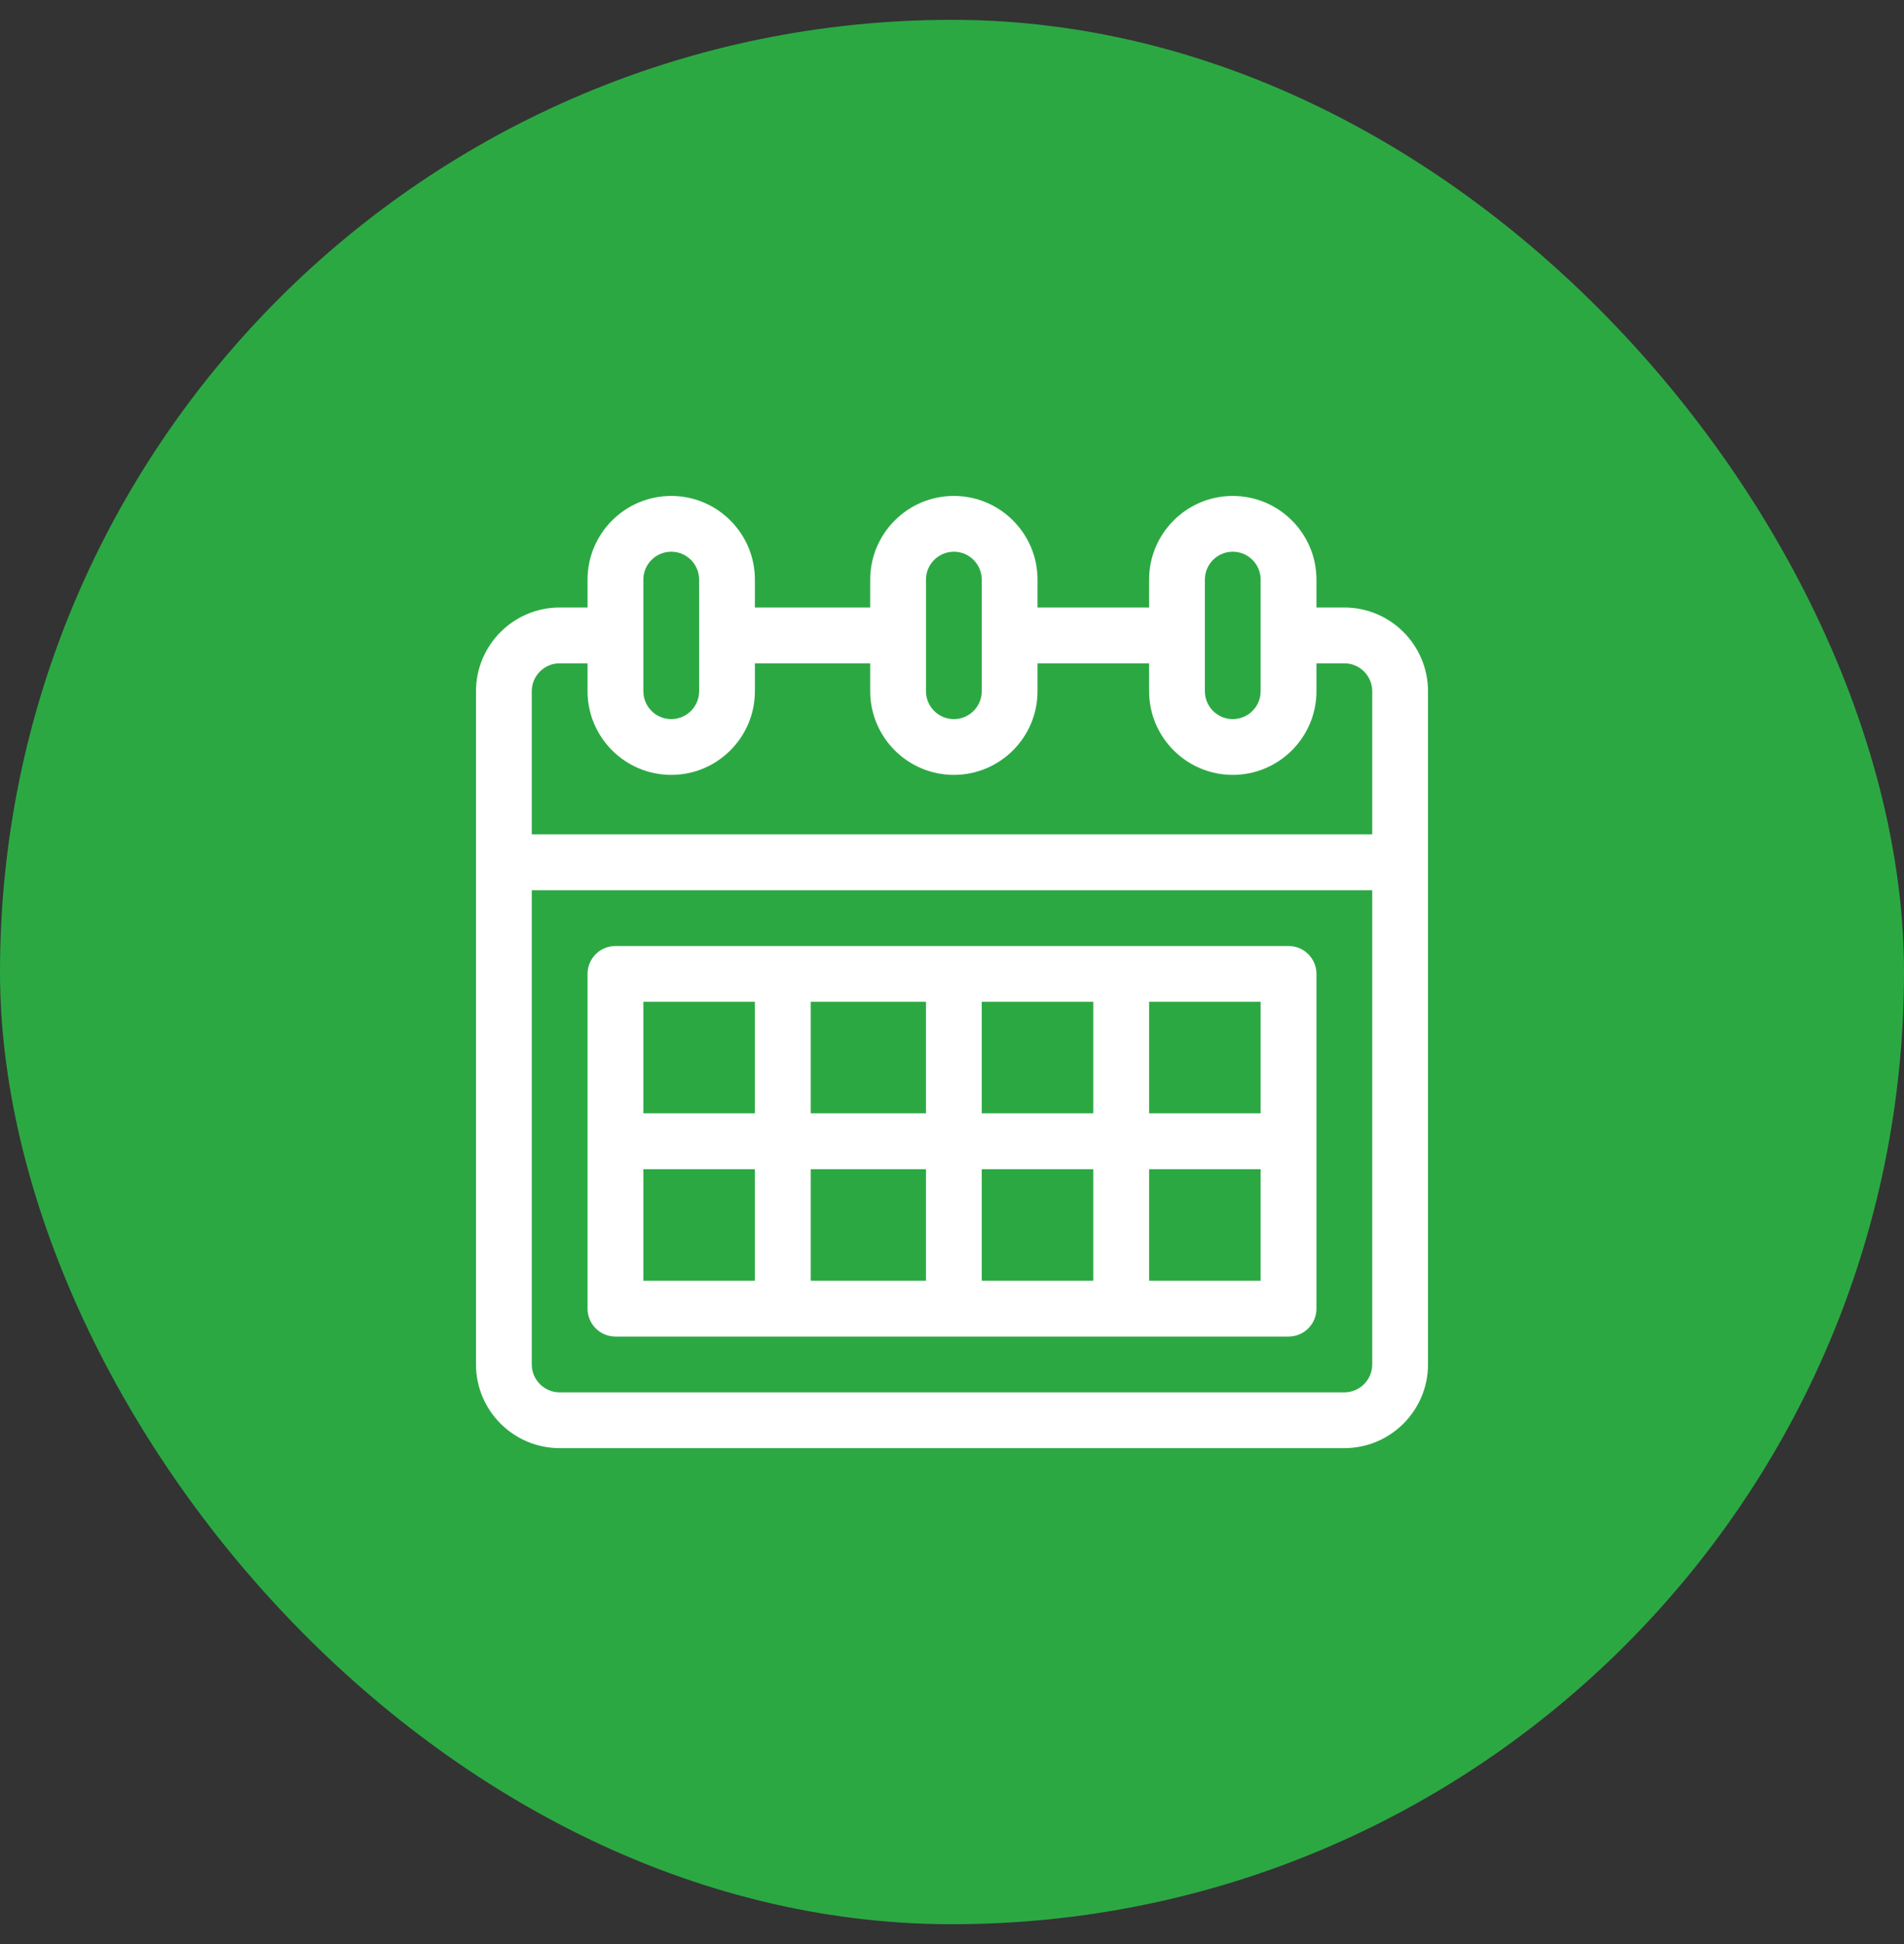 <?xml version="1.0" encoding="UTF-8"?> <svg xmlns="http://www.w3.org/2000/svg" width="48" height="49" viewBox="0 0 48 49" fill="none"><rect x="0" y="0" width="48" height="49" fill="#333333" stroke="none"/><rect y="0.5" width="48" height="48" rx="24" fill="#2CA843"></rect><g clip-path="url(#clip0_831_340)"><path d="M33.891 15.312H33.188V14.609C33.188 13.446 32.241 12.5 31.078 12.5C29.915 12.5 28.969 13.446 28.969 14.609V15.312H26.156V14.609C26.156 13.446 25.21 12.5 24.047 12.5C22.884 12.5 21.938 13.446 21.938 14.609V15.312H19.031V14.609C19.031 13.446 18.085 12.5 16.922 12.5C15.759 12.5 14.812 13.446 14.812 14.609V15.312H14.109C12.946 15.312 12 16.259 12 17.422C12 17.524 12 34.121 12 34.391C12 35.554 12.946 36.5 14.109 36.5H33.891C35.054 36.5 36 35.554 36 34.391C36 34.261 36 17.65 36 17.422C36 16.259 35.054 15.312 33.891 15.312ZM30.375 14.609C30.375 14.222 30.69 13.906 31.078 13.906C31.466 13.906 31.781 14.222 31.781 14.609V17.422C31.781 17.81 31.466 18.125 31.078 18.125C30.69 18.125 30.375 17.81 30.375 17.422V14.609ZM23.344 14.609C23.344 14.222 23.659 13.906 24.047 13.906C24.435 13.906 24.75 14.222 24.75 14.609V17.422C24.75 17.81 24.435 18.125 24.047 18.125C23.659 18.125 23.344 17.81 23.344 17.422V14.609ZM16.219 14.609C16.219 14.222 16.534 13.906 16.922 13.906C17.31 13.906 17.625 14.222 17.625 14.609V17.422C17.625 17.81 17.31 18.125 16.922 18.125C16.534 18.125 16.219 17.81 16.219 17.422V14.609ZM34.594 34.391C34.594 34.778 34.278 35.094 33.891 35.094H14.109C13.722 35.094 13.406 34.778 13.406 34.391V22.438H34.594V34.391ZM34.594 21.031H13.406V17.422C13.406 17.034 13.722 16.719 14.109 16.719H14.812V17.422C14.812 18.585 15.759 19.531 16.922 19.531C18.085 19.531 19.031 18.585 19.031 17.422V16.719H21.938V17.422C21.938 18.585 22.884 19.531 24.047 19.531C25.21 19.531 26.156 18.585 26.156 17.422V16.719H28.969V17.422C28.969 18.585 29.915 19.531 31.078 19.531C32.241 19.531 33.188 18.585 33.188 17.422V16.719H33.891C34.278 16.719 34.594 17.034 34.594 17.422V21.031Z" fill="white"></path><path d="M32.484 23.844H15.516C15.127 23.844 14.812 24.159 14.812 24.547V32.984C14.812 33.373 15.127 33.688 15.516 33.688H32.484C32.873 33.688 33.188 33.373 33.188 32.984V24.547C33.188 24.159 32.873 23.844 32.484 23.844ZM19.031 32.281H16.219V29.469H19.031V32.281ZM19.031 28.062H16.219V25.25H19.031V28.062ZM23.344 32.281H20.438V29.469H23.344V32.281ZM23.344 28.062H20.438V25.25H23.344V28.062ZM27.562 32.281H24.75V29.469H27.562V32.281ZM27.562 28.062H24.75V25.25H27.562V28.062ZM31.781 32.281H28.969V29.469H31.781V32.281ZM31.781 28.062H28.969V25.25H31.781V28.062Z" fill="white"></path></g><defs><clipPath id="clip0_831_340"><rect width="24" height="24" fill="white" transform="translate(12 12.5)"></rect></clipPath></defs></svg> 